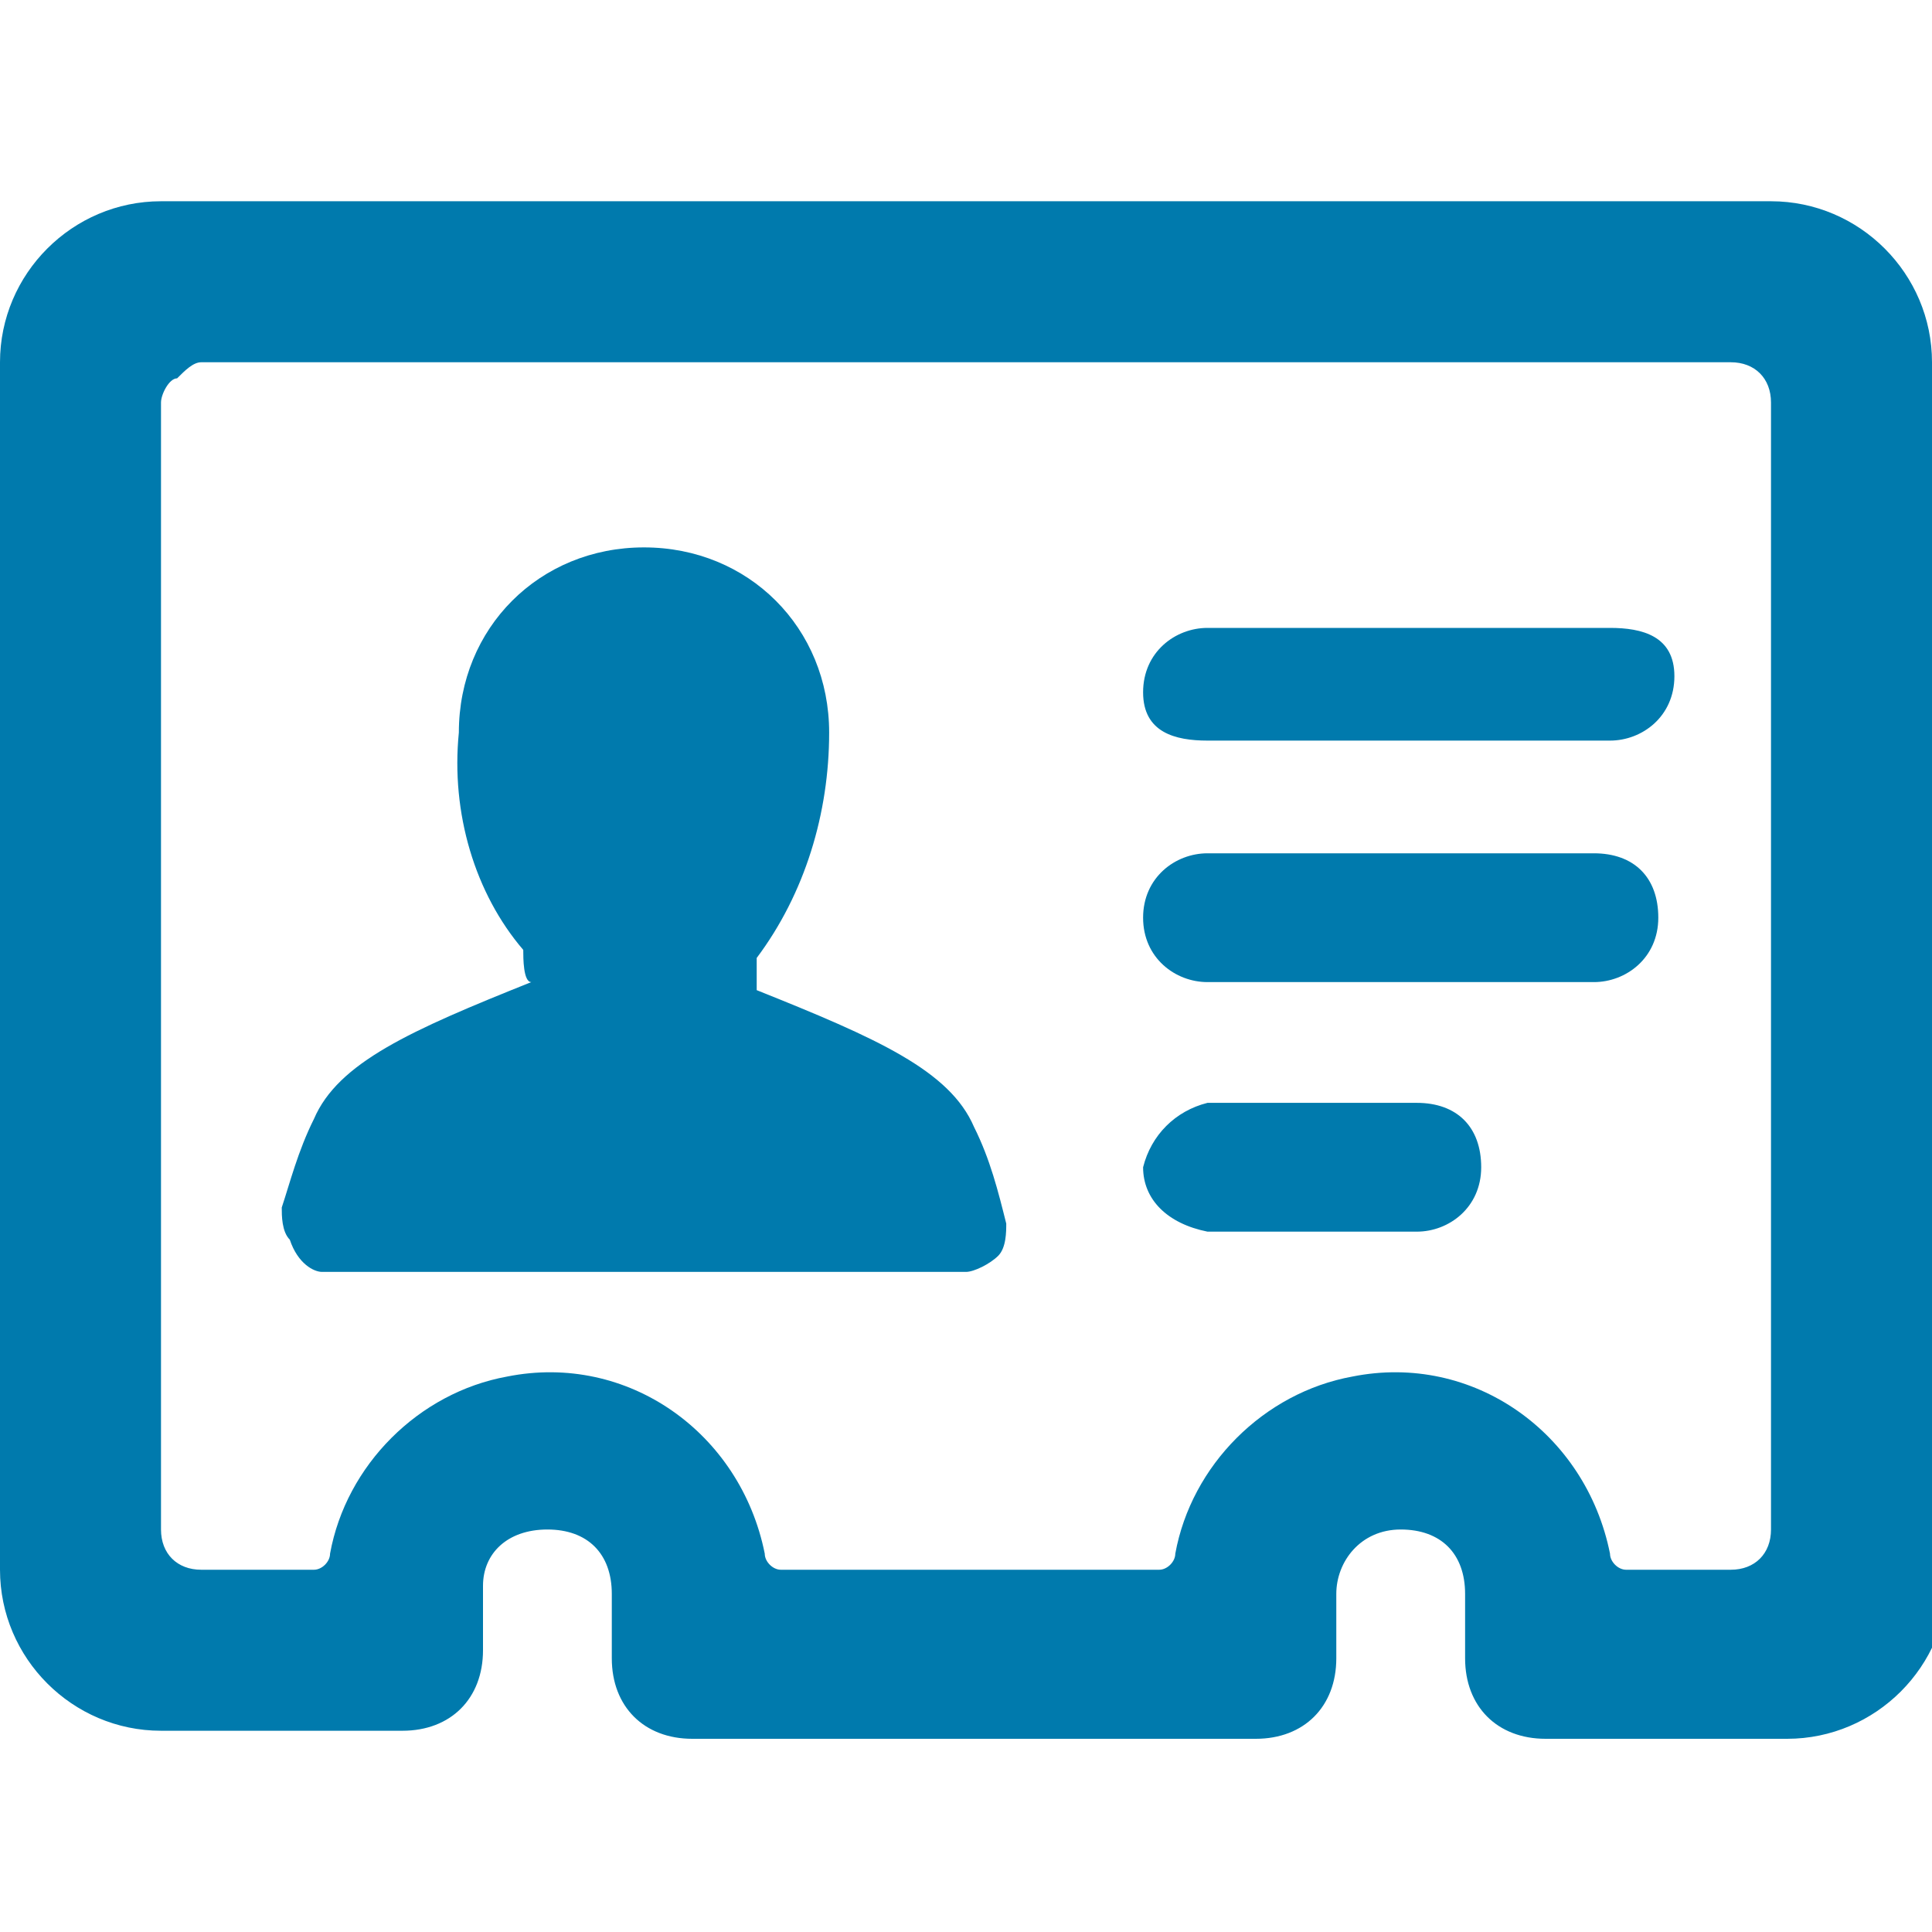 <?xml version="1.0" encoding="utf-8"?>
<!-- Generator: Adobe Illustrator 28.3.0, SVG Export Plug-In . SVG Version: 6.00 Build 0)  -->
<svg version="1.1" id="Single-Neutral-Id-Card-4--Streamline-Streamline--3.0.svg"
	 xmlns="http://www.w3.org/2000/svg" xmlns:xlink="http://www.w3.org/1999/xlink" x="0px" y="0px" viewBox="0 0 24 24"
	 style="enable-background:new 0 0 24 24;" xml:space="preserve">
<style type="text/css">
	.st0{fill:#007AAD;}
</style>
<g id="Single-Neutral-Id-Card-4--Streamline-Streamline--3.0.svg_00000056412671232650981600000011818434678059063469_">
	<path class="st0" d="M24,4.5c0-1.1-0.9-2-2-2H2c-1.1,0-2,0.9-2,2v15c0,1.1,0.9,2,2,2h3c0.6,0,1-0.4,1-1v-0.8C6,19.3,6.3,19,6.8,19
		s0.8,0.3,0.8,0.8v0.8c0,0.6,0.4,1,1,1h7c0.6,0,1-0.4,1-1v-0.8c0-0.4,0.3-0.8,0.8-0.8s0.8,0.3,0.8,0.8v0.8c0,0.6,0.4,1,1,1h3
		c1.1,0,2-0.9,2-2V4.5z M22,19c0,0.3-0.2,0.5-0.5,0.5h-1.3c-0.1,0-0.2-0.1-0.2-0.2c-0.3-1.5-1.7-2.5-3.2-2.2c-1.1,0.2-2,1.1-2.2,2.2
		c0,0.1-0.1,0.2-0.2,0.2H9.7c-0.1,0-0.2-0.1-0.2-0.2c-0.3-1.5-1.7-2.5-3.2-2.2c-1.1,0.2-2,1.1-2.2,2.2c0,0.1-0.1,0.2-0.2,0.2H2.5
		C2.2,19.5,2,19.3,2,19V5c0-0.1,0.1-0.3,0.2-0.3c0.1-0.1,0.2-0.2,0.3-0.2h19C21.8,4.5,22,4.7,22,5V19z"/>
	<path class="st0" d="M15,12.2h4.8c0.4,0,0.8-0.3,0.8-0.8s-0.3-0.8-0.8-0.8H15c-0.4,0-0.8,0.3-0.8,0.8S14.6,12.2,15,12.2z"/>
	<path class="st0" d="M14.2,14.5c0,0.4,0.3,0.7,0.8,0.8h2.6c0.4,0,0.8-0.3,0.8-0.8s-0.3-0.8-0.8-0.8H15
		C14.6,13.8,14.3,14.1,14.2,14.5z"/>
	<path class="st0" d="M15,9.2h5c0.4,0,0.8-0.3,0.8-0.8S20.4,7.8,20,7.8h-5c-0.4,0-0.8,0.3-0.8,0.8S14.6,9.2,15,9.2z"/>
	<path class="st0" d="M4,15.8h8c0.1,0,0.3-0.1,0.4-0.2c0.1-0.1,0.1-0.3,0.1-0.4c-0.1-0.4-0.2-0.8-0.4-1.2c-0.3-0.7-1.2-1.1-2.7-1.7
		c0-0.1,0-0.3,0-0.4c0.6-0.8,0.9-1.8,0.9-2.8c0-1.3-1-2.3-2.3-2.3s-2.3,1-2.3,2.3c-0.1,1,0.2,2,0.8,2.7c0,0.1,0,0.4,0.1,0.4
		c-1.5,0.6-2.4,1-2.7,1.7c-0.2,0.4-0.3,0.8-0.4,1.1c0,0.1,0,0.3,0.1,0.4C3.7,15.7,3.9,15.8,4,15.8z"/>
</g>
</svg>
